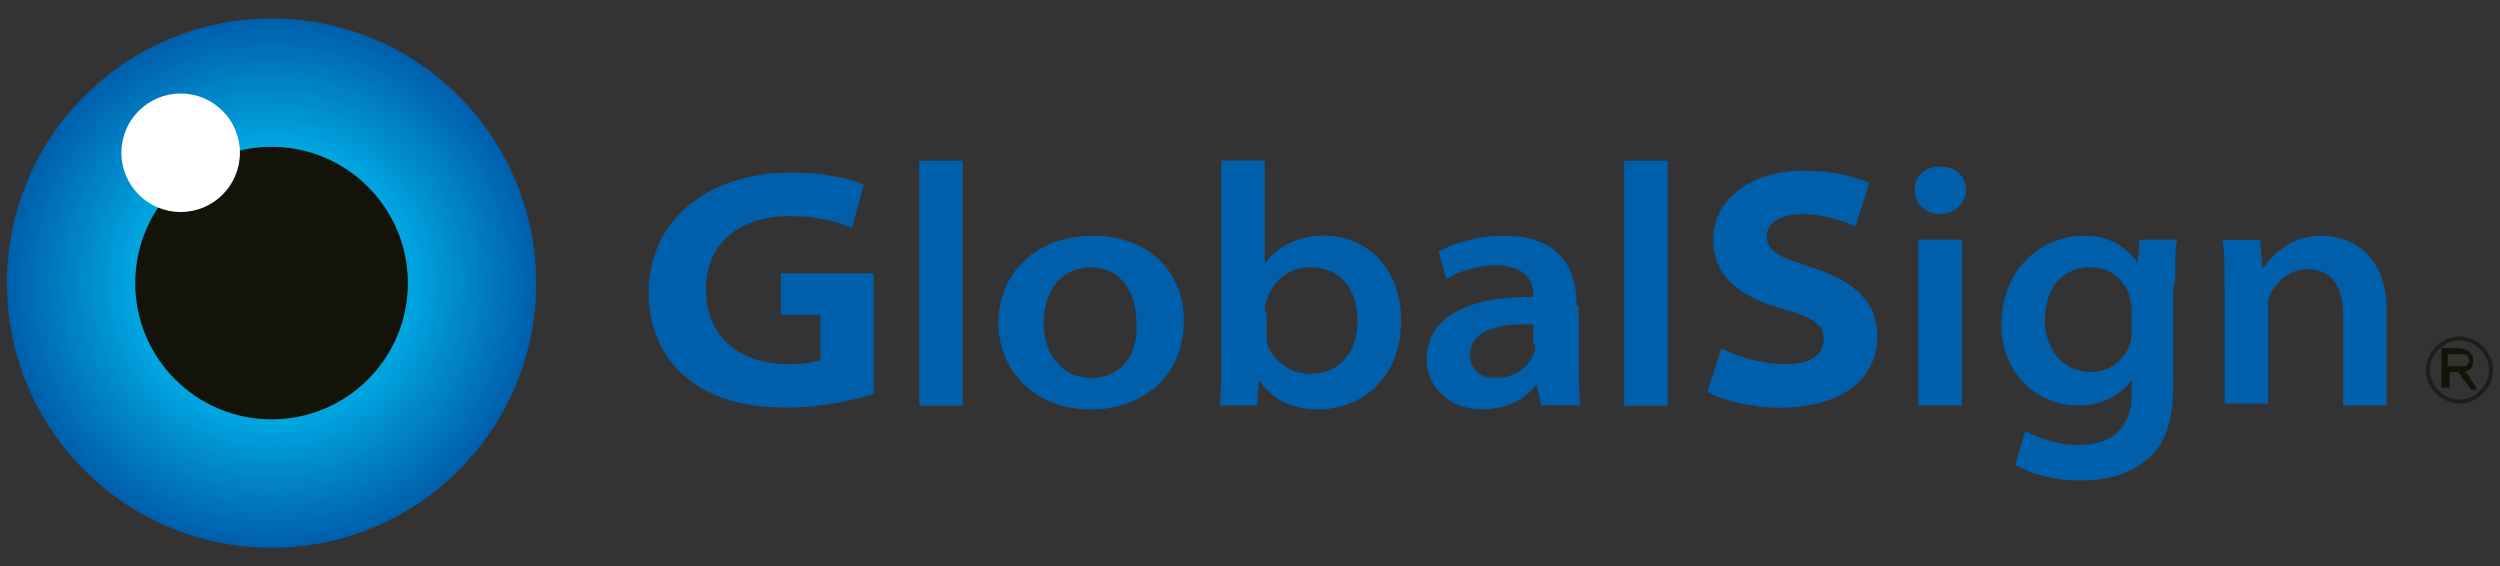 <?xml version="1.0" encoding="UTF-8"?>
<svg id="Layer_1" data-name="Layer 1" xmlns="http://www.w3.org/2000/svg" viewBox="0 0 181 41">
  <rect x="0" y="0" width="181" height="41" fill="#333333" stroke="none"/>
  <defs>
    <style>
      .cls-1 {
        fill: #0078be;
      }

      .cls-1, .cls-2, .cls-3, .cls-4, .cls-5, .cls-6, .cls-7, .cls-8, .cls-9, .cls-10, .cls-11, .cls-12, .cls-13, .cls-14, .cls-15, .cls-16, .cls-17, .cls-18, .cls-19, .cls-20, .cls-21, .cls-22, .cls-23, .cls-24, .cls-25, .cls-26, .cls-27, .cls-28, .cls-29, .cls-30, .cls-31, .cls-32, .cls-33, .cls-34, .cls-35, .cls-36, .cls-37, .cls-38, .cls-39, .cls-40, .cls-41, .cls-42, .cls-43, .cls-44, .cls-45, .cls-46, .cls-47, .cls-48, .cls-49, .cls-50, .cls-51, .cls-52, .cls-53, .cls-54, .cls-55, .cls-56, .cls-57, .cls-58, .cls-59, .cls-60, .cls-61, .cls-62, .cls-63, .cls-64, .cls-65, .cls-66, .cls-67, .cls-68, .cls-69, .cls-70, .cls-71, .cls-72, .cls-73, .cls-74, .cls-75, .cls-76, .cls-77, .cls-78, .cls-79, .cls-80, .cls-81, .cls-82, .cls-83, .cls-84, .cls-85, .cls-86, .cls-87, .cls-88, .cls-89, .cls-90, .cls-91, .cls-92 {
        stroke-width: 0px;
      }

      .cls-2 {
        fill: #008ece;
      }

      .cls-3 {
        fill: #0089cb;
      }

      .cls-4 {
        fill: #0088ca;
      }

      .cls-5 {
        fill: #00b2e9;
      }

      .cls-6 {
        fill: #0099d6;
      }

      .cls-7 {
        fill: #0079be;
      }

      .cls-8 {
        fill: #00a1dc;
      }

      .cls-9 {
        fill: #0081c4;
      }

      .cls-10 {
        fill: #0062ae;
      }

      .cls-11 {
        fill: #009eda;
      }

      .cls-12 {
        fill: #00b1e8;
      }

      .cls-13 {
        fill: #006db6;
      }

      .cls-14 {
        fill: #0061ad;
      }

      .cls-15 {
        fill: #008acb;
      }

      .cls-16 {
        fill: #006fb7;
      }

      .cls-17 {
        fill: #0090d0;
      }

      .cls-18 {
        fill: #0092d1;
      }

      .cls-19 {
        fill: #00a6e0;
      }

      .cls-20 {
        fill: #0087c9;
      }

      .cls-21 {
        fill: #0085c8;
      }

      .cls-22 {
        fill: #0067b1;
      }

      .cls-23 {
        fill: #00a2dd;
      }

      .cls-24 {
        fill: #0094d3;
      }

      .cls-25 {
        fill: #007dc1;
      }

      .cls-26 {
        fill: #00b4ea;
      }

      .cls-27 {
        fill: #0076bc;
      }

      .cls-28 {
        fill: #00b5eb;
      }

      .cls-29 {
        fill: #00b6ec;
      }

      .cls-30 {
        fill: #006cb5;
      }

      .cls-31 {
        fill: #0069b3;
      }

      .cls-32 {
        fill: #00a5df;
      }

      .cls-33 {
        fill: #00a8e1;
      }

      .cls-34 {
        fill: #007ec2;
      }

      .cls-35 {
        fill: #0074bb;
      }

      .cls-36 {
        fill: #0097d5;
      }

      .cls-37 {
        fill: #00b7ec;
      }

      .cls-38 {
        fill: #0084c7;
      }

      .cls-39 {
        fill: #0083c6;
      }

      .cls-40 {
        fill: #009fdb;
      }

      .cls-41 {
        fill: #009bd8;
      }

      .cls-42 {
        fill: #131309;
      }

      .cls-43 {
        fill: #00abe4;
      }

      .cls-44 {
        fill: #007cc1;
      }

      .cls-45 {
        fill: #0091d1;
      }

      .cls-46 {
        fill: #0070b8;
      }

      .cls-47 {
        fill: #0095d4;
      }

      .cls-48 {
        fill: #00afe6;
      }

      .cls-49 {
        fill: #006ab3;
      }

      .cls-50 {
        fill: #0066b1;
      }

      .cls-51 {
        fill: #1d1d1b;
      }

      .cls-52 {
        fill: #006bb4;
      }

      .cls-53 {
        fill: #00a7e1;
      }

      .cls-54 {
        fill: #00a9e2;
      }

      .cls-55 {
        fill: #00a0dc;
      }

      .cls-56 {
        fill: #0068b2;
      }

      .cls-57 {
        fill: #00a4de;
      }

      .cls-58 {
        fill: #0073ba;
      }

      .cls-59 {
        fill: #009cd9;
      }

      .cls-60 {
        fill: #0063ae;
      }

      .cls-61 {
        fill: #009dd9;
      }

      .cls-62 {
        fill: #0082c5;
      }

      .cls-63 {
        fill: #0077bd;
      }

      .cls-64 {
        fill: #00ace4;
      }

      .cls-65 {
        fill: #00a3de;
      }

      .cls-66 {
        fill: #007fc3;
      }

      .cls-67 {
        fill: #0080c3;
      }

      .cls-68 {
        fill: #009ad7;
      }

      .cls-69 {
        fill: #006eb6;
      }

      .cls-70 {
        fill: #008bcc;
      }

      .cls-71 {
        fill: #0071b9;
      }

      .cls-72 {
        fill: #0096d4;
      }

      .cls-73 {
        fill: #005fab;
      }

      .cls-74 {
        fill: #00b3e9;
      }

      .cls-75 {
        fill: #00aae3;
      }

      .cls-76 {
        fill: #00ade5;
      }

      .cls-77 {
        fill: #fff;
      }

      .cls-78 {
        fill: #0098d6;
      }

      .cls-79 {
        fill: #00b0e7;
      }

      .cls-80 {
        fill: #0064af;
      }

      .cls-81 {
        fill: #0086c9;
      }

      .cls-82 {
        fill: #0072b9;
      }

      .cls-83 {
        fill: #0060ac;
      }

      .cls-84 {
        fill: #008ccd;
      }

      .cls-85 {
        fill: #007bc0;
      }

      .cls-86 {
        fill: #008fcf;
      }

      .cls-87 {
        fill: #007abf;
      }

      .cls-88 {
        fill: #00aee6;
      }

      .cls-89 {
        fill: #008dce;
      }

      .cls-90 {
        fill: #0075bb;
      }

      .cls-91 {
        fill: #0093d2;
      }

      .cls-92 {
        fill: #0065b0;
      }
    </style>
  </defs>
  <g>
    <path class="cls-51" d="M175.64,26.79c0,1.29,1.14,2.43,2.43,2.43s2.43-1.14,2.43-2.43-1.14-2.43-2.43-2.43-2.43,1.14-2.43,2.43ZM175.92,26.79c0-1.14,1-2.14,2.14-2.14s2.14,1,2.14,2.14-1,2.14-2.14,2.14-2.14-1-2.14-2.14Z"/>
    <path class="cls-42" d="M177.35,25.65h.86c.14,0,.43,0,.43.14q.14.14.14.29t-.14.29c0,.14-.14.14-.14.14h-1.29v-.86h.14ZM177.35,28.22v-1.29h.57s.14,0,.14.14l.14.14c0,.14.14.29.29.43l.43.57h.43l-.43-.71c-.14-.14-.14-.29-.29-.43,0,0-.14-.14-.29-.14.29,0,.43-.14.57-.29.14-.14.14-.29.14-.57,0-.14,0-.29-.14-.43s-.14-.29-.29-.29-.29-.14-.57-.14h-1.29v2.86h.57v.14h0Z"/>
  </g>
  <g>
    <g>
      <g>
        <circle class="cls-73" cx="19.66" cy="20.5" r="19.16"/>
        <circle class="cls-83" cx="19.66" cy="20.5" r="19.02"/>
        <circle class="cls-14" cx="19.65" cy="20.5" r="18.87"/>
        <circle class="cls-10" cx="19.66" cy="20.5" r="18.73"/>
        <circle class="cls-60" cx="19.66" cy="20.5" r="18.59" transform="translate(-.99 40.01) rotate(-89.56)"/>
        <circle class="cls-80" cx="19.66" cy="20.5" r="18.44"/>
        <circle class="cls-92" cx="19.66" cy="20.5" r="18.3"/>
        <circle class="cls-50" cx="19.66" cy="20.5" r="18.3"/>
        <circle class="cls-22" cx="19.66" cy="20.5" r="18.16"/>
        <circle class="cls-56" cx="19.66" cy="20.5" r="18.01" transform="translate(-.46 .45) rotate(-1.3)"/>
        <circle class="cls-31" cx="19.66" cy="20.5" r="17.87"/>
        <circle class="cls-49" cx="19.66" cy="20.5" r="17.73"/>
        <circle class="cls-52" cx="19.66" cy="20.5" r="17.59"/>
        <circle class="cls-30" cx="19.66" cy="20.5" r="17.44"/>
        <circle class="cls-13" cx="19.66" cy="20.5" r="17.3"/>
        <circle class="cls-69" cx="19.66" cy="20.5" r="17.3"/>
        <circle class="cls-16" cx="19.65" cy="20.5" r="17.16" transform="translate(-.28 .28) rotate(-.8)"/>
        <circle class="cls-46" cx="19.66" cy="20.5" r="17.01"/>
        <circle class="cls-71" cx="19.66" cy="20.5" r="16.87"/>
        <circle class="cls-82" cx="19.66" cy="20.5" r="16.73"/>
        <circle class="cls-58" cx="19.66" cy="20.5" r="16.58"/>
        <circle class="cls-35" cx="19.66" cy="20.5" r="16.44" transform="translate(-2.35 2.54) rotate(-6.99)"/>
        <circle class="cls-90" cx="19.66" cy="20.5" r="16.3"/>
        <circle class="cls-27" cx="19.66" cy="20.5" r="16.16"/>
        <circle class="cls-63" cx="19.66" cy="20.5" r="16.16"/>
        <circle class="cls-1" cx="19.66" cy="20.5" r="16.01" transform="translate(-3.74 36.61) rotate(-80.74)"/>
        <circle class="cls-7" cx="19.65" cy="20.5" r="15.87" transform="translate(-.12 .12) rotate(-.35)"/>
        <circle class="cls-87" cx="19.66" cy="20.5" r="15.73" transform="translate(-6.83 10.26) rotate(-25.07)"/>
        <circle class="cls-85" cx="19.66" cy="20.5" r="15.58"/>
        <circle class="cls-44" cx="19.66" cy="20.5" r="15.44"/>
        <circle class="cls-25" cx="19.66" cy="20.5" r="15.3"/>
        <circle class="cls-34" cx="19.66" cy="20.5" r="15.16"/>
        <circle class="cls-66" cx="19.66" cy="20.5" r="15.16"/>
        <circle class="cls-67" cx="19.66" cy="20.5" r="15.01"/>
        <circle class="cls-9" cx="19.66" cy="20.5" r="14.87"/>
        <circle class="cls-62" cx="19.65" cy="20.5" r="14.73" transform="translate(-3.75 36.58) rotate(-80.71)"/>
        <circle class="cls-39" cx="19.66" cy="20.5" r="14.58"/>
        <circle class="cls-39" cx="19.66" cy="20.5" r="14.44"/>
        <circle class="cls-38" cx="19.66" cy="20.5" r="14.3"/>
        <circle class="cls-21" cx="19.66" cy="20.5" r="14.15"/>
        <circle class="cls-81" cx="19.66" cy="20.5" r="14.01"/>
        <circle class="cls-20" cx="19.66" cy="20.5" r="14.01"/>
        <circle class="cls-4" cx="19.66" cy="20.5" r="13.87"/>
        <circle class="cls-3" cx="19.66" cy="20.5" r="13.72"/>
        <circle class="cls-15" cx="19.66" cy="20.5" r="13.58"/>
        <circle class="cls-70" cx="19.66" cy="20.5" r="13.44"/>
        <circle class="cls-84" cx="19.66" cy="20.5" r="13.3"/>
        <circle class="cls-89" cx="19.66" cy="20.5" r="13.15"/>
        <circle class="cls-2" cx="19.65" cy="20.5" r="13.01"/>
        <circle class="cls-86" cx="19.65" cy="20.5" r="13.01"/>
        <circle class="cls-17" cx="19.66" cy="20.5" r="12.87"/>
        <circle class="cls-45" cx="19.66" cy="20.5" r="12.72"/>
        <circle class="cls-18" cx="19.66" cy="20.5" r="12.58"/>
        <circle class="cls-91" cx="19.66" cy="20.5" r="12.44"/>
        <circle class="cls-24" cx="19.66" cy="20.5" r="12.3"/>
        <circle class="cls-47" cx="19.66" cy="20.5" r="12.15"/>
        <circle class="cls-72" cx="19.66" cy="20.5" r="12.01"/>
        <path class="cls-36" d="M19.66,8.63c6.55,0,11.87,5.31,11.87,11.87s-5.31,11.87-11.87,11.87-11.87-5.31-11.87-11.87,5.31-11.87,11.87-11.87Z"/>
        <path class="cls-78" d="M19.66,8.63c6.55,0,11.87,5.31,11.87,11.87s-5.31,11.87-11.87,11.87-11.87-5.31-11.87-11.87,5.31-11.87,11.87-11.87Z"/>
        <circle class="cls-6" cx="19.66" cy="20.5" r="11.72"/>
        <path class="cls-68" d="M19.66,8.92c6.4,0,11.58,5.18,11.58,11.58s-5.18,11.58-11.58,11.58-11.58-5.18-11.58-11.58,5.19-11.58,11.58-11.58Z"/>
        <path class="cls-41" d="M19.66,9.06c6.32,0,11.44,5.12,11.44,11.44s-5.12,11.44-11.44,11.44-11.44-5.12-11.44-11.44,5.12-11.44,11.44-11.44Z"/>
        <circle class="cls-59" cx="19.66" cy="20.5" r="11.29"/>
        <path class="cls-61" d="M19.66,9.35c6.16,0,11.15,4.99,11.15,11.15s-4.99,11.15-11.15,11.15-11.15-4.99-11.15-11.15,4.99-11.15,11.15-11.15Z"/>
        <path class="cls-11" d="M19.66,9.49c6.08,0,11.01,4.93,11.01,11.01s-4.93,11.01-11.01,11.01-11.01-4.93-11.01-11.01,4.93-11.01,11.01-11.01Z"/>
        <circle class="cls-40" cx="19.66" cy="20.5" r="10.87"/>
        <circle class="cls-55" cx="19.66" cy="20.5" r="10.87"/>
        <circle class="cls-8" cx="19.66" cy="20.5" r="10.72"/>
        <path class="cls-23" d="M19.66,9.92c5.84,0,10.58,4.74,10.58,10.58s-4.74,10.58-10.58,10.58-10.58-4.74-10.58-10.58,4.74-10.58,10.58-10.58Z"/>
        <circle class="cls-65" cx="19.66" cy="20.5" r="10.44"/>
        <path class="cls-57" d="M19.66,10.21c5.69,0,10.29,4.61,10.29,10.29s-4.61,10.29-10.29,10.29-10.29-4.61-10.29-10.29,4.61-10.29,10.29-10.29Z"/>
        <path class="cls-32" d="M19.66,10.35c5.61,0,10.15,4.54,10.15,10.15s-4.54,10.15-10.15,10.15-10.15-4.54-10.15-10.15,4.54-10.15,10.15-10.15Z"/>
        <circle class="cls-19" cx="19.66" cy="20.5" r="10.01"/>
        <path class="cls-53" d="M19.66,10.63c5.45,0,9.87,4.42,9.87,9.87s-4.42,9.86-9.87,9.86-9.87-4.42-9.87-9.86,4.42-9.87,9.87-9.87Z"/>
        <path class="cls-33" d="M19.66,10.78c5.37,0,9.72,4.35,9.72,9.72s-4.35,9.72-9.72,9.72-9.72-4.35-9.72-9.72c0-5.37,4.35-9.72,9.72-9.72Z"/>
        <path class="cls-54" d="M19.66,10.78c5.37,0,9.72,4.35,9.72,9.72s-4.35,9.72-9.72,9.72-9.72-4.35-9.72-9.72c0-5.37,4.35-9.72,9.72-9.72Z"/>
        <circle class="cls-75" cx="19.66" cy="20.5" r="9.58"/>
        <path class="cls-43" d="M19.66,11.06c5.21,0,9.44,4.22,9.44,9.44s-4.22,9.44-9.44,9.44-9.44-4.22-9.44-9.44,4.22-9.44,9.44-9.44Z"/>
        <path class="cls-64" d="M19.66,11.21c5.13,0,9.29,4.16,9.29,9.29s-4.16,9.29-9.29,9.29-9.29-4.16-9.29-9.29,4.16-9.29,9.29-9.29Z"/>
        <circle class="cls-76" cx="19.66" cy="20.5" r="9.15"/>
        <path class="cls-88" d="M19.66,11.49c4.97,0,9.01,4.03,9.01,9.01s-4.03,9.01-9.01,9.01-9.01-4.03-9.01-9.01c0-4.97,4.03-9.01,9.01-9.01Z"/>
        <path class="cls-48" d="M19.66,11.64c4.9,0,8.86,3.97,8.86,8.86s-3.97,8.86-8.86,8.86-8.86-3.97-8.86-8.86,3.97-8.86,8.86-8.86Z"/>
        <circle class="cls-79" cx="19.66" cy="20.5" r="8.72"/>
        <circle class="cls-12" cx="19.66" cy="20.5" r="8.72"/>
        <path class="cls-5" d="M19.66,11.92c4.74,0,8.58,3.84,8.58,8.58s-3.84,8.58-8.58,8.58-8.58-3.84-8.58-8.58,3.84-8.58,8.58-8.58Z"/>
        <path class="cls-74" d="M19.66,12.06c4.66,0,8.44,3.78,8.44,8.44s-3.78,8.44-8.44,8.44-8.44-3.78-8.44-8.44,3.78-8.44,8.44-8.44Z"/>
        <circle class="cls-26" cx="19.66" cy="20.5" r="8.29"/>
        <path class="cls-28" d="M19.66,12.35c4.5,0,8.15,3.65,8.15,8.15s-3.65,8.15-8.15,8.15-8.15-3.65-8.15-8.15,3.65-8.15,8.15-8.15Z"/>
        <path class="cls-29" d="M19.66,12.49c4.42,0,8.01,3.58,8.01,8.01s-3.58,8.01-8.01,8.01-8.01-3.58-8.01-8.01c0-4.42,3.58-8.01,8.01-8.01Z"/>
        <circle class="cls-37" cx="19.66" cy="20.5" r="7.86"/>
      </g>
      <path class="cls-42" d="M19.66,10.63c5.45,0,9.87,4.42,9.87,9.87s-4.42,9.86-9.87,9.86-9.87-4.42-9.87-9.86,4.42-9.87,9.87-9.87Z"/>
      <path class="cls-77" d="M13.08,6.77c2.37,0,4.29,1.92,4.29,4.29s-1.92,4.29-4.29,4.29-4.29-1.92-4.29-4.29c0-2.37,1.92-4.29,4.29-4.29Z"/>
    </g>
    <g>
      <path class="cls-73" d="M63.26,28.51c-1.29.43-3.72,1-6.29,1-3.43,0-5.86-.86-7.58-2.43-1.57-1.43-2.43-3.57-2.43-5.86,0-5.29,4.29-8.72,10.29-8.72,2.43,0,4.29.43,5.29.86l-.86,3.15c-1-.43-2.29-.86-4.57-.86-3.43,0-6,1.86-6,5.29s2.43,5.43,6,5.43c1,0,1.86-.14,2.29-.29v-3.29h-2.86v-3h6.72v8.72h0Z"/>
      <path class="cls-73" d="M66.55,11.64h3.15v17.73h-3.15V11.64Z"/>
      <path class="cls-73" d="M78.99,27.36c-2,0-3.43-1.57-3.43-4,0-2.14,1.14-4,3.43-4s3.29,2,3.29,4c.14,2.57-1.29,4-3.29,4h0ZM78.99,29.65c3.43,0,6.72-2.14,6.72-6.43,0-3.57-2.57-6.15-6.58-6.15s-6.86,2.57-6.86,6.43c.14,3.72,3,6.15,6.72,6.15h0Z"/>
      <path class="cls-73" d="M91.57,22.64c0-.29,0-.57.14-.86.43-1.57,1.72-2.43,3.15-2.43,2.29,0,3.43,1.72,3.43,3.86,0,2.43-1.43,3.86-3.43,3.86-1.57,0-2.86-1.14-3.15-2.29v-2.14h-.14ZM88.43,25.93c0,1.29,0,2.57-.14,3.43h2.72l.14-1.86h0c1,1.57,2.57,2.14,4.29,2.14,3,0,6-2.14,6-6.43,0-3.72-2.43-6.15-5.58-6.15-2,0-3.43.86-4.29,2h0v-7.43h-3.15v14.3h0Z"/>
      <path class="cls-73" d="M111.16,24.93c0,.14,0,.43-.14.71-.29.86-1.29,1.72-2.72,1.72-1.14,0-1.86-.57-1.86-1.72,0-1.72,2.14-2.29,4.57-2.14v1.43h.14ZM114.16,22.22c0-2.72-1.14-5.15-5.29-5.15-2,0-3.72.57-4.72,1.14l.57,2c.86-.57,2.29-1,3.57-1,2.43,0,2.72,1.43,2.72,2.14v.14c-5,0-7.72,1.57-7.72,4.58,0,1.72,1.43,3.57,4,3.57,1.72,0,3.15-.71,3.86-1.72h.14l.29,1.43h2.86c-.14-.71-.14-1.86-.14-3v-4.15h-.14Z"/>
      <path class="cls-73" d="M117.59,11.64h3.15v17.73h-3.15V11.64Z"/>
      <path class="cls-73" d="M124.6,25.22c1.14.57,2.86,1.14,4.72,1.14s2.72-.71,2.72-1.86c0-1-.86-1.57-3-2.14-3-.86-5-2.29-5-5,0-2.86,2.57-5,6.58-5,2.14,0,3.57.43,4.72.86l-1,3.15c-.71-.29-2.14-.86-3.86-.86s-2.57.71-2.57,1.57c0,1.14,1,1.57,3.29,2.29,3.15,1,4.72,2.57,4.72,5,0,2.72-2.14,5.15-7.15,5.15-2,0-4.15-.57-5.15-1.14l1-3.15Z"/>
      <path class="cls-73" d="M138.9,29.36v-12.01h3.15v12.01h-3.15ZM140.47,15.5c-1.14,0-1.86-.86-1.86-1.72,0-1,.71-1.72,1.86-1.72s1.86.71,1.86,1.72c0,.86-.72,1.72-1.86,1.72h0Z"/>
      <path class="cls-73" d="M154.34,23.79c0,.29,0,.71-.14,1.14-.43,1.14-1.43,2-2.86,2-2.14,0-3.29-1.86-3.29-3.72,0-2.57,1.43-3.86,3.29-3.86,1.43,0,2.43.86,2.86,2.14,0,.29.14.57.14.86v1.43ZM157.48,20.64c0-1.72,0-2.57.14-3.29h-2.72l-.14,1.72h0c-.57-1-1.86-2-3.86-2-3.15,0-6,2.43-6,6.43,0,3.43,2.43,5.86,5.58,5.86,1.86,0,3.15-.86,3.86-1.86h0v1c0,2.72-1.72,3.72-3.86,3.72-1.57,0-3-.57-3.86-1l-.71,2.43c1.14.71,3,1.14,4.58,1.14,1.72,0,3.57-.29,5-1.57,1.43-1.14,1.86-3.15,1.86-5.58v-7.01h.14Z"/>
      <path class="cls-73" d="M161.06,20.93c0-1.43,0-2.57-.14-3.57h2.72l.14,2h.14c.57-.86,1.86-2.29,4.15-2.29,2.14,0,4.72,1.29,4.72,5.43v6.86h-3.15v-6.58c0-1.86-.71-3.29-2.57-3.29-1.43,0-2.29,1-2.72,1.86-.14.29-.14.57-.14.86v7.01h-3.14v-8.29h0Z"/>
    </g>
  </g>
</svg>